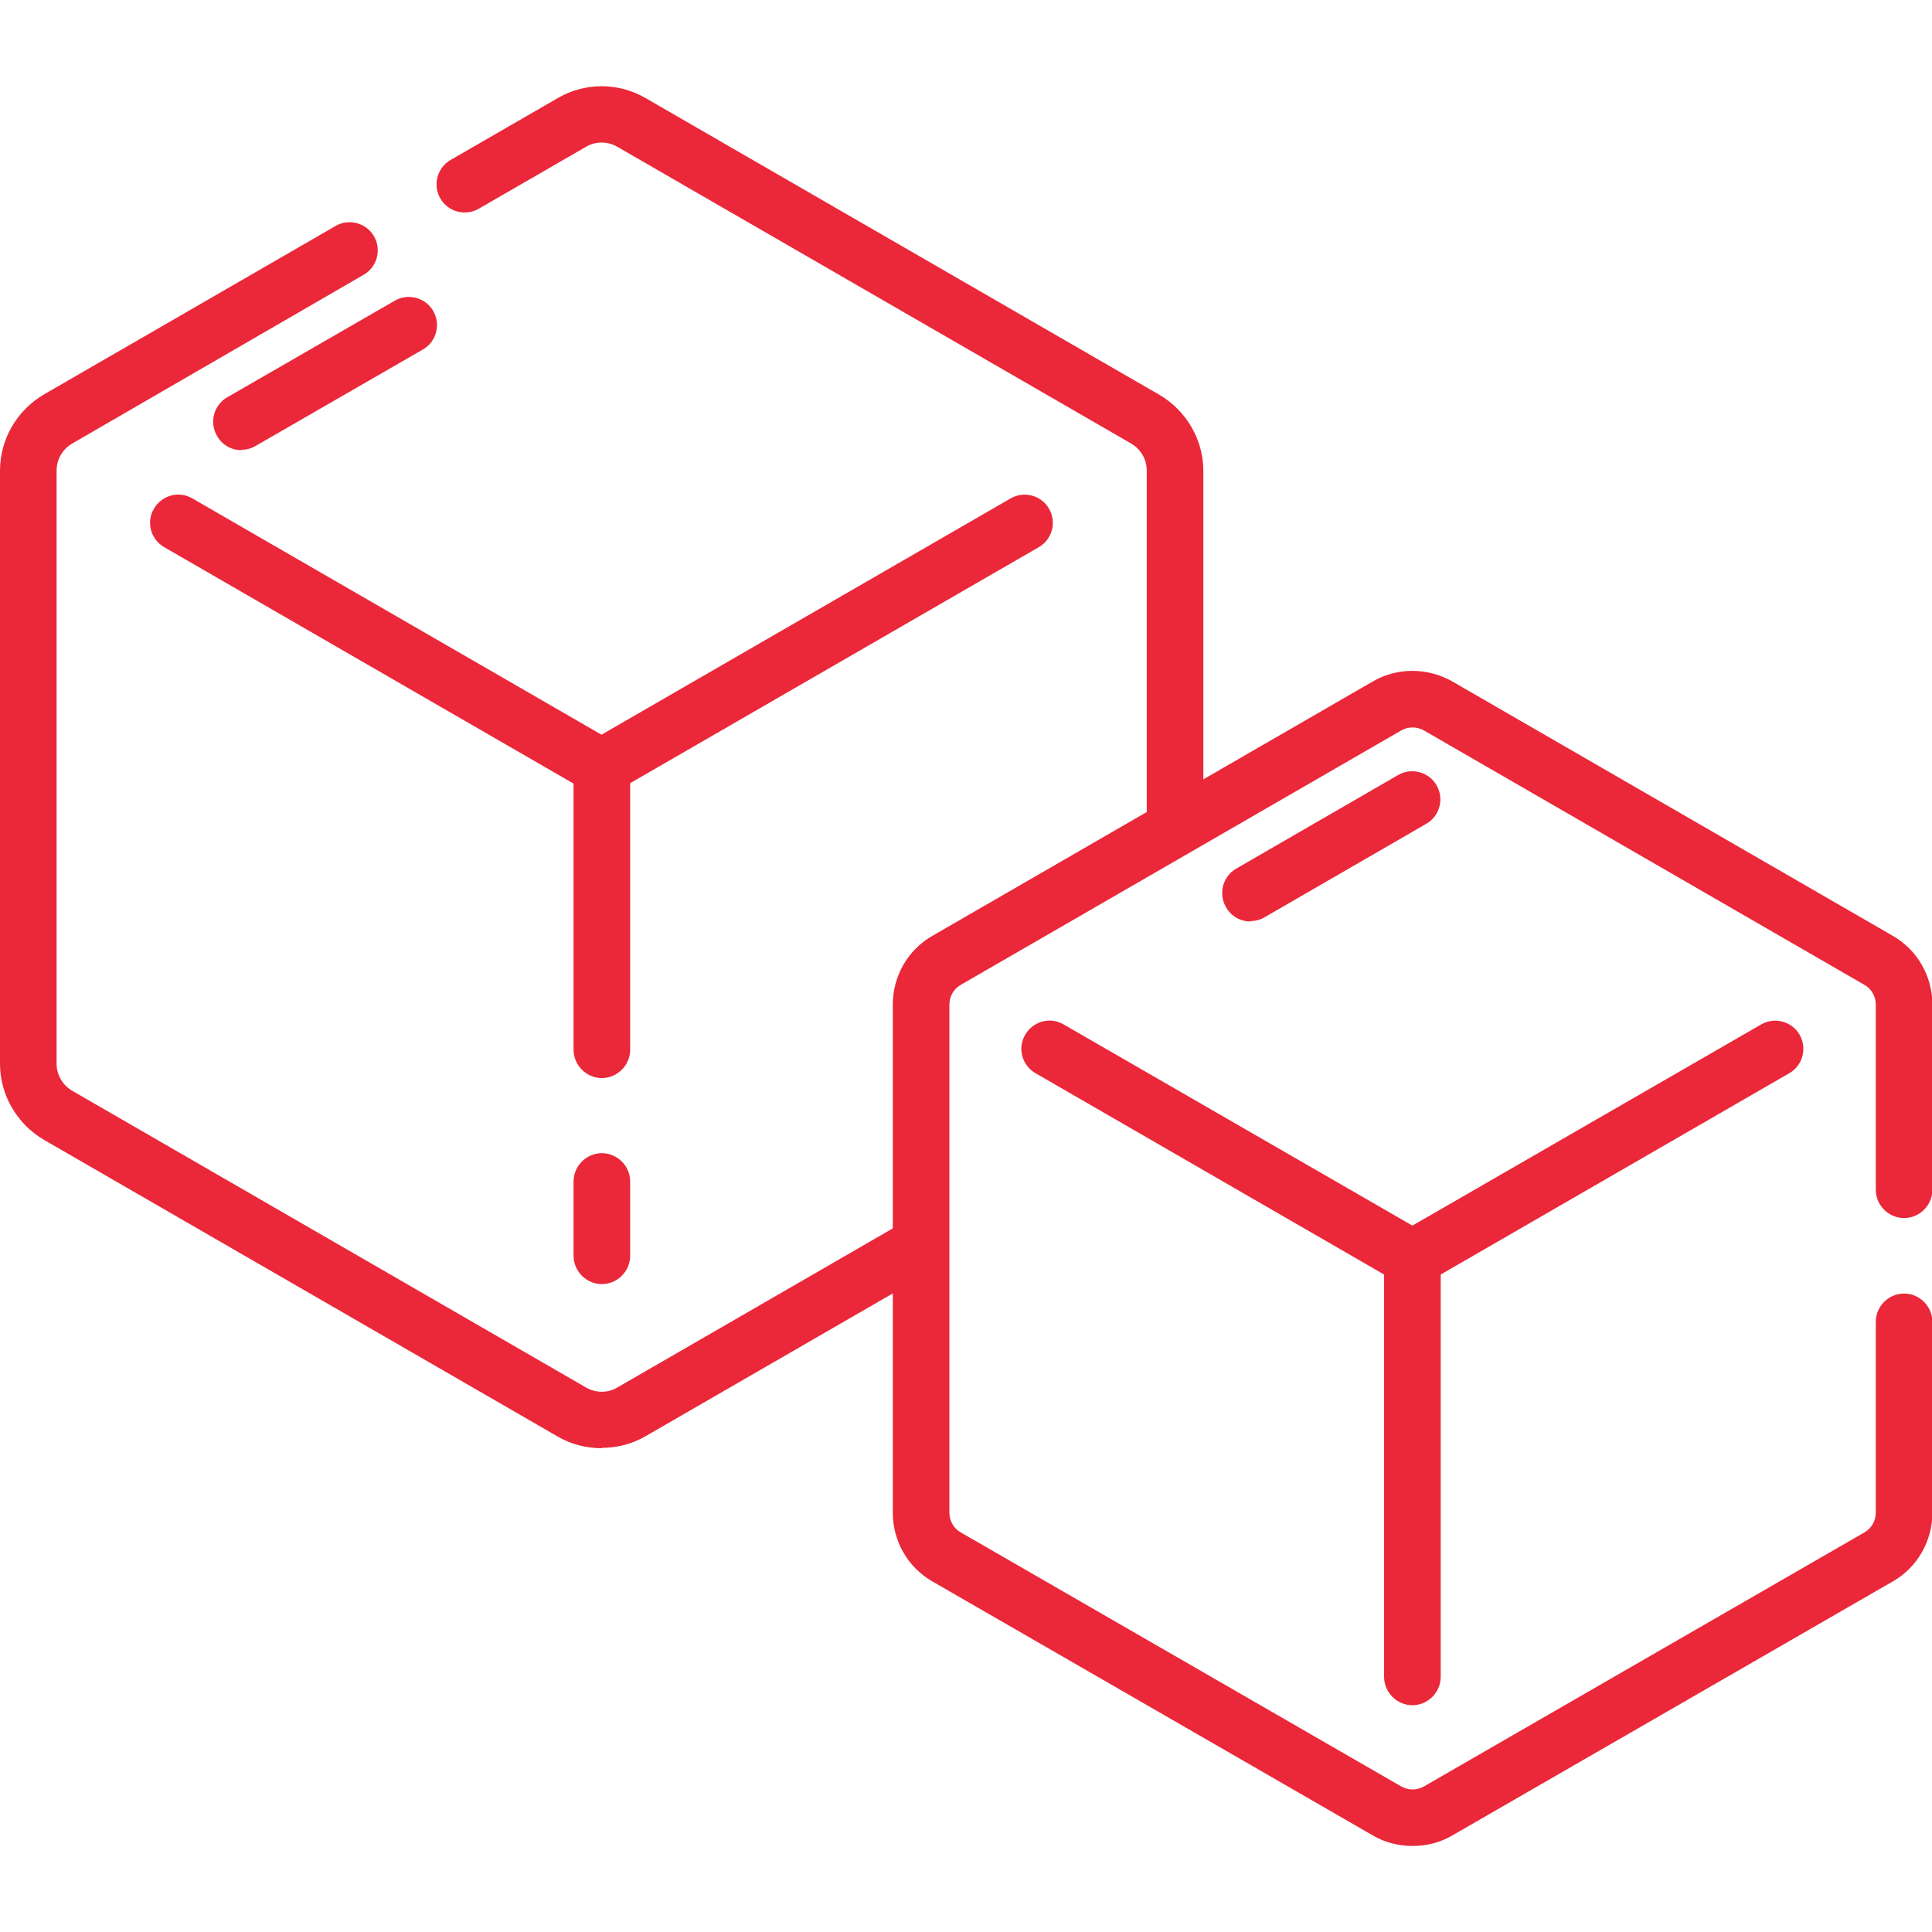 <?xml version="1.0" encoding="UTF-8"?>
<svg id="Layer_1" xmlns="http://www.w3.org/2000/svg" width="512" height="512" version="1.1" xmlns:xlink="http://www.w3.org/1999/xlink" viewBox="0 0 512 512">
  <!-- Generator: Adobe Illustrator 29.1.0, SVG Export Plug-In . SVG Version: 2.1.0 Build 142)  -->
  <defs>
    <style>
      .st0 {
        fill: #ea2839;
      }

      .st1 {
        fill: none;
      }

      .st2 {
        clip-path: url(#clippath);
      }
    </style>
    <clipPath id="clippath">
      <rect class="st1" width="512" height="512"/>
    </clipPath>
  </defs>
  <path class="st0" d="M159.5,210.8c-1.3,0-2.6-.3-3.8-1l-112.2-64.8c-3.6-2.1-4.8-6.7-2.7-10.2,2.1-3.6,6.7-4.8,10.2-2.7l108.4,62.6,108.4-62.6c3.6-2.1,8.2-.8,10.2,2.7,2.1,3.6.8,8.2-2.7,10.2l-112.2,64.8c-1.2.7-2.5,1-3.8,1Z"/>
  <path class="st0" d="M159.5,340.3c-4.1,0-7.5-3.4-7.5-7.5v-19.7c0-4.1,3.4-7.5,7.5-7.5s7.5,3.4,7.5,7.5v19.7c0,4.1-3.4,7.5-7.5,7.5Z"/>
  <path class="st0" d="M159.5,285.7c-4.1,0-7.5-3.4-7.5-7.5v-74.9c0-4.1,3.4-7.5,7.5-7.5s7.5,3.4,7.5,7.5v74.9c0,4.1-3.4,7.5-7.5,7.5Z"/>
  <g class="st2">
    <g>
      <path class="st0" d="M374.3,489.2c-3.6,0-7.3-.9-10.5-2.8l-116.7-67.3c-6.5-3.7-10.5-10.7-10.5-18.2v-134.7c0-7.5,4-14.5,10.5-18.2l116.7-67.4c6.5-3.8,14.6-3.7,21.1,0l116.7,67.4c6.5,3.7,10.5,10.7,10.5,18.2v49.1c0,4.1-3.4,7.5-7.5,7.5s-7.5-3.4-7.5-7.5v-49.1c0-2.2-1.2-4.2-3-5.2l-116.7-67.4c-1.9-1.1-4.2-1.1-6.1,0l-116.7,67.4c-1.9,1.1-3,3.1-3,5.2v134.7c0,2.2,1.2,4.2,3,5.2l116.7,67.3c1.9,1.1,4.2,1.1,6.1,0l116.7-67.3c1.9-1.1,3-3.1,3-5.2v-50.6c0-4.1,3.4-7.5,7.5-7.5s7.5,3.4,7.5,7.5v50.6c0,7.5-4,14.5-10.5,18.2l-116.7,67.3c-3.2,1.9-6.9,2.8-10.5,2.8Z"/>
      <path class="st0" d="M331.4,244.2c-2.6,0-5.1-1.3-6.5-3.8-2.1-3.6-.8-8.2,2.7-10.2l42.9-24.8c3.6-2.1,8.2-.8,10.2,2.7,2.1,3.6.8,8.2-2.7,10.2l-42.9,24.8c-1.2.7-2.5,1-3.7,1Z"/>
      <path class="st0" d="M374.3,340.9c-1.3,0-2.6-.3-3.8-1l-96.1-55.5c-3.6-2.1-4.8-6.7-2.7-10.2,2.1-3.6,6.7-4.8,10.2-2.7l92.4,53.3,92.4-53.3c3.6-2.1,8.2-.8,10.2,2.7,2.1,3.6.8,8.2-2.7,10.2l-96.1,55.5c-1.2.7-2.5,1-3.8,1Z"/>
      <path class="st0" d="M374.3,451.9c-4.1,0-7.5-3.4-7.5-7.5v-111c0-4.1,3.4-7.5,7.5-7.5s7.5,3.4,7.5,7.5v111c0,4.1-3.4,7.5-7.5,7.5Z"/>
      <path class="st0" d="M159.5,383.8c-4,0-8.1-1-11.7-3.1L11.7,302.1c-7.2-4.2-11.7-11.9-11.7-20.2V124.7c0-8.3,4.5-16,11.7-20.2l77.2-44.6c3.6-2.1,8.2-.8,10.2,2.7,2.1,3.6.8,8.2-2.7,10.2L19.2,117.5c-2.6,1.5-4.2,4.2-4.2,7.2v157.2c0,3,1.6,5.7,4.2,7.2l136.1,78.6c2.6,1.5,5.8,1.5,8.3,0l76.7-44.3c3.6-2.1,8.2-.8,10.2,2.7,2.1,3.6.8,8.2-2.7,10.2l-76.7,44.3c-3.6,2.1-7.6,3.1-11.7,3.1Z"/>
      <path class="st0" d="M311.4,226.9c-4.1,0-7.5-3.4-7.5-7.5v-94.7c0-3-1.6-5.7-4.2-7.2L163.6,38.9c-2.6-1.5-5.8-1.5-8.3,0l-28.4,16.4c-3.6,2.1-8.2.8-10.2-2.7-2.1-3.6-.8-8.2,2.7-10.2l28.4-16.4c7.2-4.2,16.1-4.2,23.3,0l136.1,78.6c7.2,4.2,11.7,11.9,11.7,20.2v94.7c0,4.1-3.4,7.5-7.5,7.5Z"/>
      <path class="st0" d="M64,119.3c-2.6,0-5.1-1.3-6.5-3.8-2.1-3.6-.8-8.2,2.7-10.2l44.4-25.6c3.6-2.1,8.2-.8,10.2,2.7,2.1,3.6.8,8.2-2.7,10.2l-44.4,25.6c-1.2.7-2.5,1-3.7,1Z"/>
    </g>
  </g>
</svg>